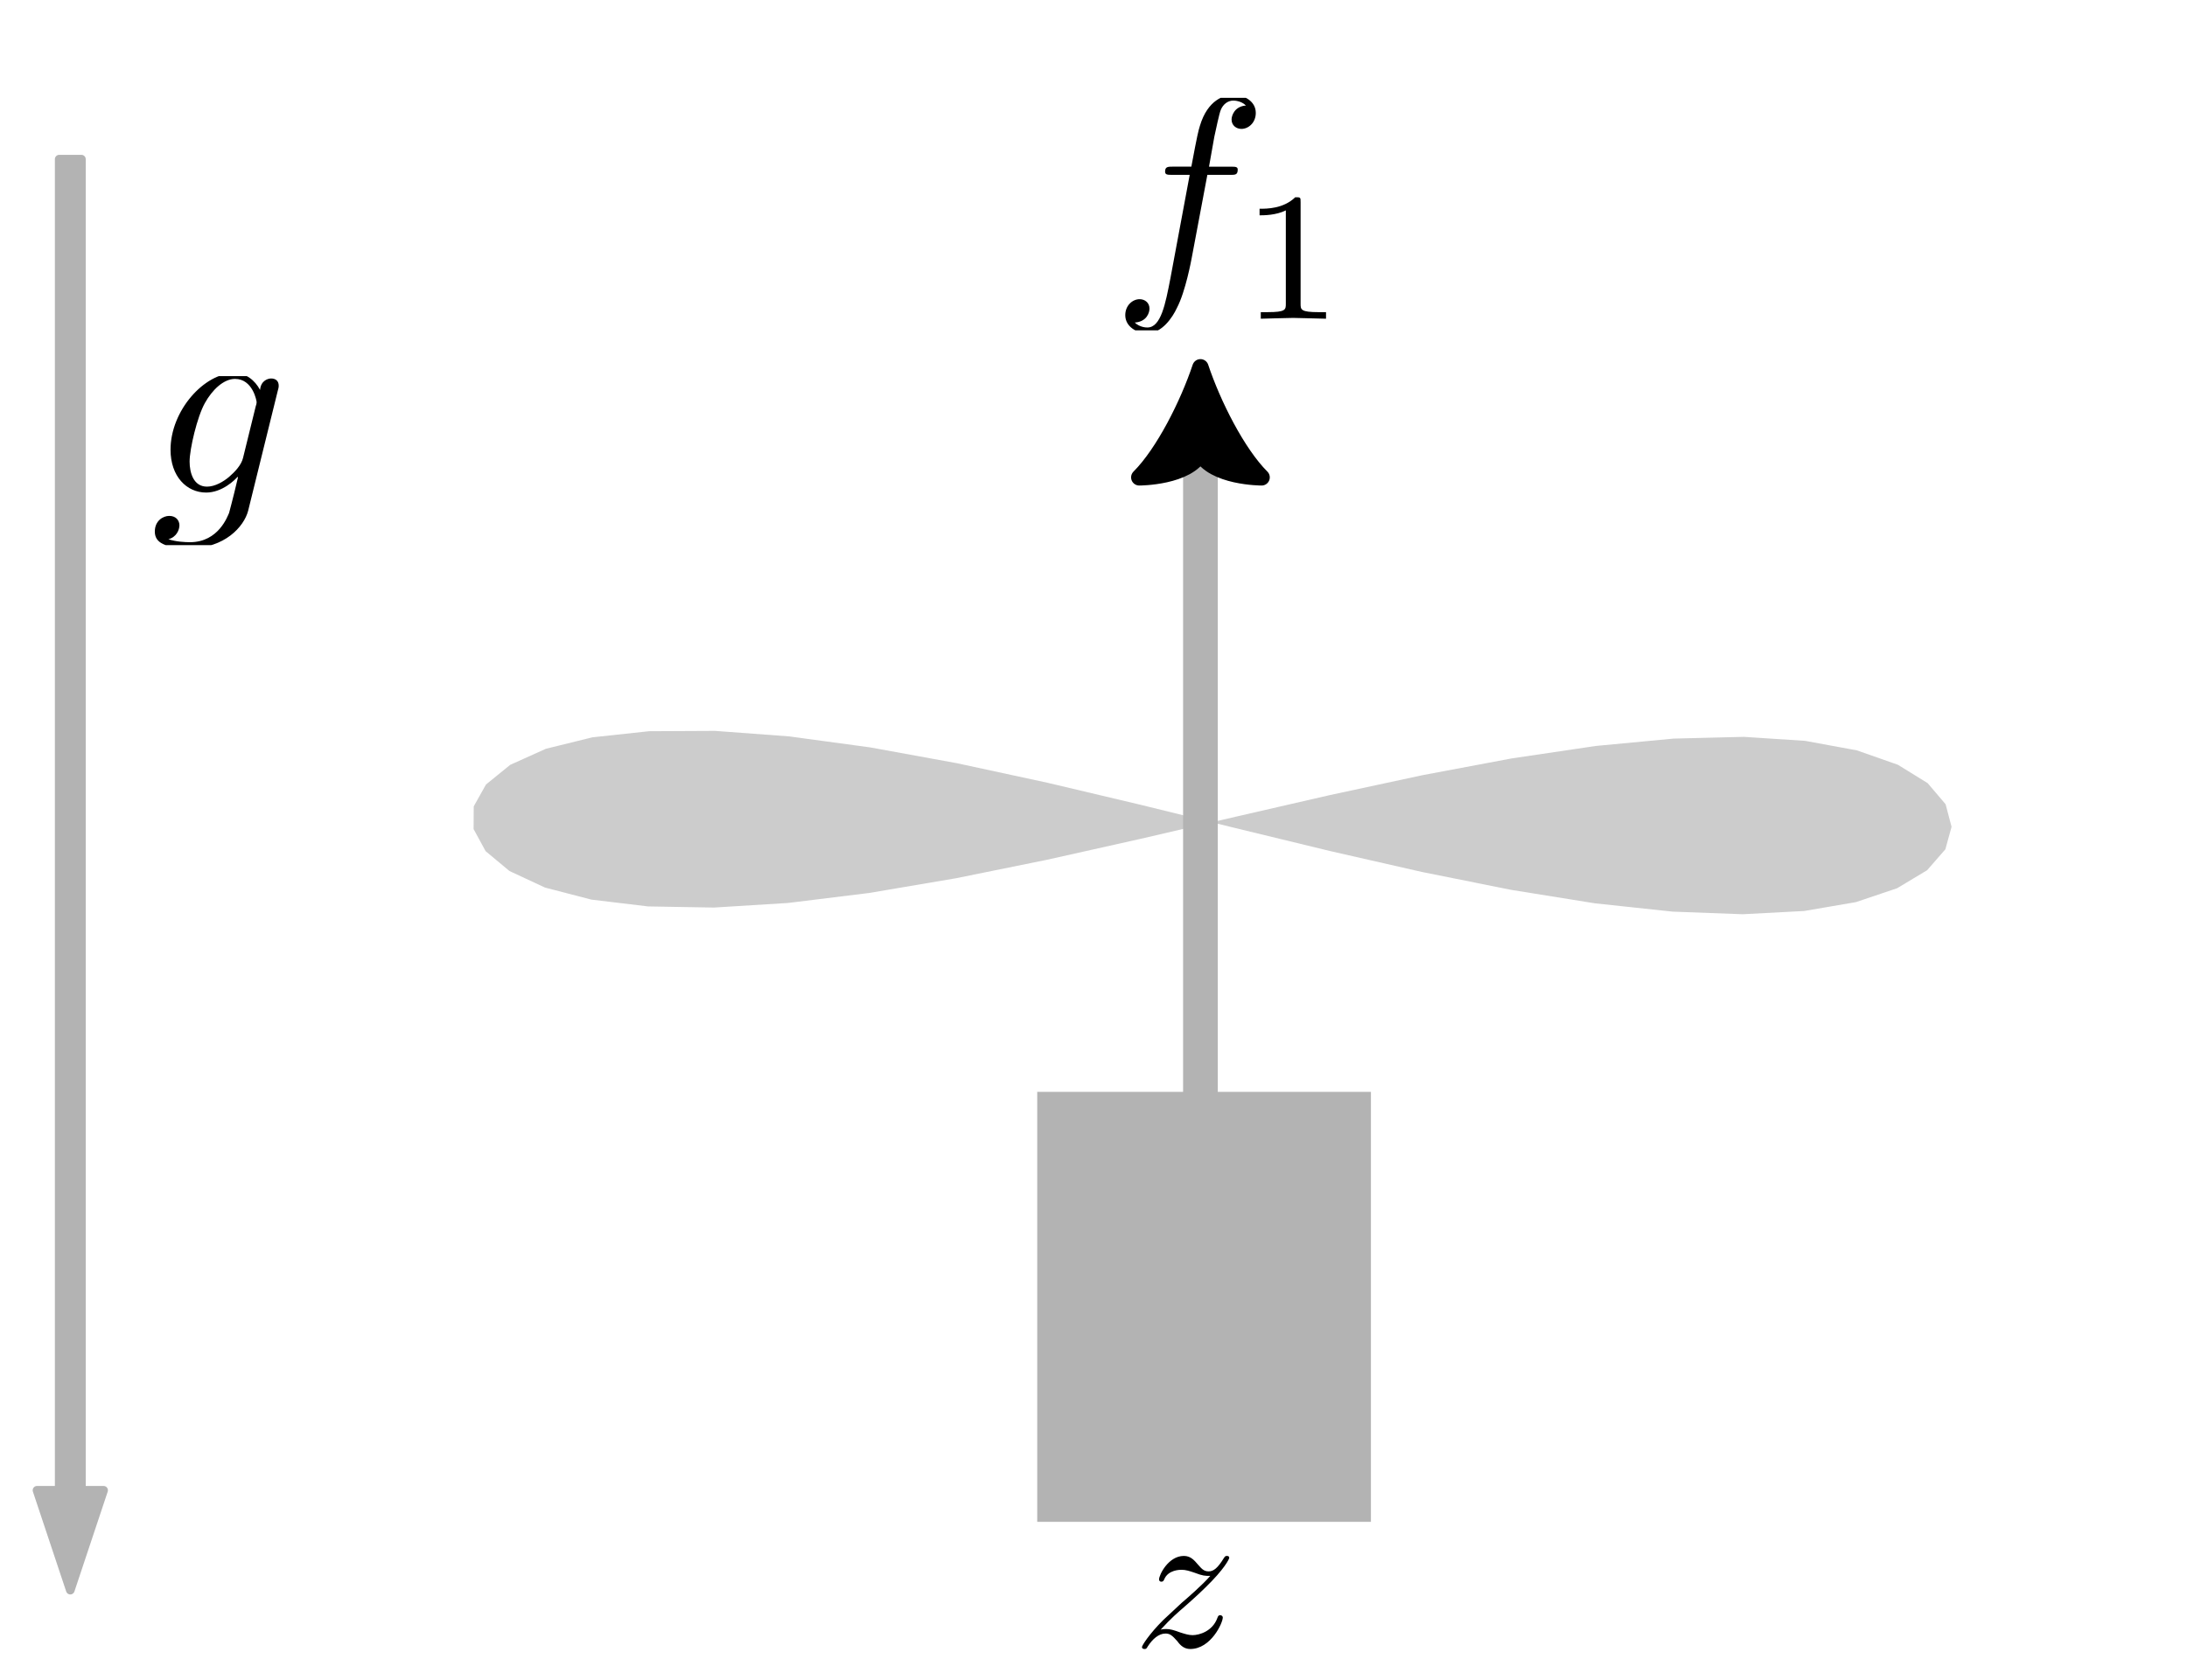 <?xml version="1.0" encoding="UTF-8" standalone="no"?>
<!-- Created with matplotlib (http://matplotlib.org/) -->

<svg
   height="193.844pt"
   version="1.1"
   viewBox="0 0 252.288 193.844"
   width="252.288pt"
   id="svg111"
   sodipodi:docname="multirotor1d.svg"
   inkscape:version="1.2.2 (b0a8486541, 2022-12-01)"
   xmlns:inkscape="http://www.inkscape.org/namespaces/inkscape"
   xmlns:sodipodi="http://sodipodi.sourceforge.net/DTD/sodipodi-0.dtd"
   xmlns="http://www.w3.org/2000/svg"
   xmlns:svg="http://www.w3.org/2000/svg">
  <sodipodi:namedview
     id="namedview113"
     pagecolor="#ffffff"
     bordercolor="#000000"
     borderopacity="0.25"
     inkscape:showpageshadow="2"
     inkscape:pageopacity="0.0"
     inkscape:pagecheckerboard="0"
     inkscape:deskcolor="#d1d1d1"
     inkscape:document-units="pt"
     showgrid="false"
     inkscape:zoom="1.0660808"
     inkscape:cx="192.76212"
     inkscape:cy="-119.59694"
     inkscape:window-width="2494"
     inkscape:window-height="1371"
     inkscape:window-x="66"
     inkscape:window-y="32"
     inkscape:window-maximized="1"
     inkscape:current-layer="figure_1" />
  <defs
     id="defs4">
    <marker
       style="overflow:visible"
       id="Arrow5"
       refX="0"
       refY="0"
       orient="auto-start-reverse"
       inkscape:stockid="Arrow5"
       markerWidth="3.647"
       markerHeight="4"
       viewBox="0 0 5.167 5.667"
       inkscape:isstock="true"
       inkscape:collect="always"
       preserveAspectRatio="xMidYMid">
      <path
         transform="scale(0.5)"
         style="fill:context-stroke;fill-rule:evenodd;stroke:context-stroke;stroke-width:1pt"
         d="m 6,0 c -3,1 -7,3 -9,5 0,0 0,-4 2,-5 -2,-1 -2,-5 -2,-5 2,2 6,4 9,5 z"
         id="path8893" />
    </marker>
    <style
       type="text/css"
       id="style2">
*{stroke-linecap:butt;stroke-linejoin:round;}
  </style>
    <clipPath
       id="clipPath9650">
      <path
         clip-rule="nonzero"
         d="M 0,0 H 6 V 8.855 H 0 Z m 0,0"
         id="path8229" />
    </clipPath>
    <clipPath
       id="clipPath626">
      <path
         clip-rule="nonzero"
         d="M 5,3 H 9 V 8.855 H 5 Z m 0,0"
         id="path1603" />
    </clipPath>
    <clipPath
       id="clipPath5074">
      <path
         clip-rule="nonzero"
         d="M 0,0 H 6 V 8.855 H 0 Z m 0,0"
         id="path1185" />
    </clipPath>
    <clipPath
       id="clipPath6024">
      <path
         clip-rule="nonzero"
         d="M 5,3 H 9 V 8.855 H 5 Z m 0,0"
         id="path8223" />
    </clipPath>
    <clipPath
       id="clipPath2521">
      <path
         clip-rule="nonzero"
         d="M 0,0 H 6 V 8.855 H 0 Z m 0,0"
         id="path750" />
    </clipPath>
    <clipPath
       id="clipPath3633">
      <path
         clip-rule="nonzero"
         d="M 5,3 H 9 V 8.855 H 5 Z m 0,0"
         id="path8709" />
    </clipPath>
    <clipPath
       id="clipPath2521-3">
      <path
         clip-rule="nonzero"
         d="M 0,0 H 6 V 8.855 H 0 Z m 0,0"
         id="path750-6" />
    </clipPath>
    <clipPath
       id="clipPath3633-7">
      <path
         clip-rule="nonzero"
         d="M 5,3 H 9 V 8.855 H 5 Z m 0,0"
         id="path8709-5" />
    </clipPath>
    <clipPath
       id="clipPath9218">
      <path
         clip-rule="nonzero"
         d="M 0,0 H 6 V 8.855 H 0 Z m 0,0"
         id="path6610" />
    </clipPath>
    <clipPath
       id="clipPath6771">
      <path
         clip-rule="nonzero"
         d="M 5,3 H 9 V 8.855 H 5 Z m 0,0"
         id="path5874" />
    </clipPath>
    <clipPath
       id="clipPath7689">
      <path
         clip-rule="nonzero"
         d="M 0,0 H 4 V 9.965 H 0 Z m 0,0"
         id="path5520" />
    </clipPath>
    <clipPath
       id="clipPath5846">
      <path
         clip-rule="nonzero"
         d="m 4,3 h 8 V 9.965 H 4 Z m 0,0"
         id="path4082" />
    </clipPath>
    <clipPath
       id="clipPath2431">
      <path
         clip-rule="nonzero"
         d="m 19,0 h 3 v 9.965 h -3 z m 0,0"
         id="path3832" />
    </clipPath>
    <clipPath
       id="clipPath1706">
      <path
         clip-rule="nonzero"
         d="M 0,0 H 4.953 V 6.918 H 0 Z m 0,0"
         id="path4974" />
    </clipPath>
    <clipPath
       id="clipPath3021">
      <path
         clip-rule="nonzero"
         d="M 0,0 H 5 V 6.227 H 0 Z m 0,0"
         id="path5670" />
    </clipPath>
    <clipPath
       id="clipPath3658">
      <path
         clip-rule="nonzero"
         d="M 0,0 H 3 V 6.918 H 0 Z m 0,0"
         id="path9104" />
    </clipPath>
  </defs>
  <g
     id="figure_1"
     transform="translate(-92.067,-115.501)">
    <rect
       style="fill:#ffffff;stroke:none;stroke-width:4.871;stroke-dasharray:14.611, 4.871"
       id="rect6312"
       width="252.288"
       height="193.844"
       x="92.067"
       y="115.501" />
    <g
       id="patch_4"
       style="fill:#cccccc;stroke:none"
       transform="rotate(29,215.241,412.229)">
      <path
         clip-path="url(#p0ee43c44b1)"
         d="m 206.81,186.723 -1.86,-1.944 -2.998,-1.128 -4.03,-0.19 -4.946,0.842 -5.743,1.93 -6.421,3.031 -6.983,4.101 -7.437,5.093 -7.79,5.963 -8.05,6.67 -8.224,7.182 -8.319,7.474 -8.338,7.533 -8.281,7.356 -8.147,6.952 -7.931,6.339 -7.625,5.546 -7.223,4.61 -6.716,3.573 -6.097,2.482 -5.36,1.381 -4.503,0.316 -3.528,-0.673 -2.442,-1.553 -1.256,-2.298 0.013,-2.894 1.34,-3.332 2.699,-3.618 4.058,-3.764 5.382,-3.789 6.636,-3.721 7.782,-3.587 8.787,-3.42 9.619,-3.249 10.252,-3.099 10.665,-2.994 10.844,-2.946 10.784,-2.962 10.487,-3.04 9.962,-3.17 9.226,-3.333 8.304,-3.506 7.224,-3.66 6.02,-3.765 4.727,-3.79 3.381,-3.708 2.018,-3.494 0.671,-3.132 z"
         style="fill:#cccccc;stroke:none;stroke-linejoin:miter"
         id="path15" />
    </g>
    <g
       id="patch_8"
       style="fill:#b3b3b3;stroke:none" />
    <g
       id="patch_9"
       style="fill:#b3b3b3;stroke:#b3b3b3"
       transform="translate(87.377,76.268)">
      <path
         clip-path="url(#p0ee43c44b1)"
         d="M 12.8,222.72 8.96,211.2 h 2.56 V 57.6 h 2.56 v 153.6 h 2.56 z"
         style="fill:#b3b3b3;stroke:#b3b3b3;stroke-linejoin:miter"
         id="path30" />
    </g>
    <g
       inkscape:label=""
       transform="matrix(3.03,0,0,3.03,221.876,126.448)"
       id="g1973">
      <g
         clip-path="url(#clipPath2521)"
         id="g1963"
         transform="translate(-0.531,0.112)">
        <g
           fill="#000000"
           fill-opacity="1"
           id="g1961">
          <g
             id="g1959"
             transform="translate(0,6.919)">
            <path
               d="m 3.656,-3.984 h 0.859 c 0.203,0 0.297,0 0.297,-0.203 0,-0.109 -0.094,-0.109 -0.266,-0.109 H 3.719 L 3.922,-5.438 c 0.047,-0.203 0.188,-0.906 0.25,-1.031 0.078,-0.188 0.25,-0.344 0.469,-0.344 0.031,0 0.297,0 0.484,0.188 -0.438,0.031 -0.547,0.391 -0.547,0.531 0,0.234 0.188,0.359 0.375,0.359 C 5.219,-5.734 5.5,-5.969 5.5,-6.344 c 0,-0.453 -0.453,-0.688 -0.859,-0.688 -0.344,0 -0.969,0.188 -1.266,1.172 -0.062,0.203 -0.094,0.312 -0.328,1.562 h -0.688 c -0.203,0 -0.312,0 -0.312,0.188 0,0.125 0.094,0.125 0.281,0.125 h 0.656 L 2.25,-0.047 c -0.188,0.969 -0.359,1.875 -0.875,1.875 -0.047,0 -0.281,0 -0.484,-0.188 C 1.359,1.609 1.453,1.25 1.453,1.109 1.453,0.875 1.266,0.75 1.078,0.75 0.812,0.75 0.531,0.984 0.531,1.359 c 0,0.438 0.438,0.688 0.844,0.688 0.547,0 0.953,-0.594 1.125,-0.969 0.328,-0.625 0.547,-1.828 0.562,-1.906 z m 0,0"
               id="path1957" />
          </g>
        </g>
      </g>
      <g
         clip-path="url(#clipPath3633)"
         id="g1971"
         transform="translate(-0.531,0.112)">
        <g
           fill="#000000"
           fill-opacity="1"
           id="g1969">
          <g
             id="g1967"
             transform="translate(4.878,8.413)">
            <path
               d="m 2.328,-4.438 c 0,-0.188 0,-0.188 -0.203,-0.188 -0.453,0.438 -1.078,0.438 -1.359,0.438 v 0.25 c 0.156,0 0.625,0 1,-0.188 v 3.547 c 0,0.234 0,0.328 -0.688,0.328 H 0.812 V 0 c 0.125,0 0.984,-0.031 1.234,-0.031 0.219,0 1.094,0.031 1.25,0.031 V -0.25 H 3.031 c -0.703,0 -0.703,-0.094 -0.703,-0.328 z m 0,0"
               id="path1965" />
          </g>
        </g>
      </g>
    </g>
    <g
       inkscape:label=""
       transform="matrix(2.378,0,0,2.378,191.849,287.723)"
       id="g3955">
      <g
         fill="#000000"
         fill-opacity="1"
         id="g46"
         transform="translate(-0.984,0.012)">
        <g
           id="use44"
           transform="translate(13.999,7.472)">
          <path
             d="m 1.328,-0.828 c 0.531,-0.578 0.828,-0.828 1.188,-1.141 0,0 0.609,-0.531 0.969,-0.891 C 4.438,-3.781 4.656,-4.266 4.656,-4.312 c 0,-0.094 -0.094,-0.094 -0.109,-0.094 -0.078,0 -0.094,0.016 -0.156,0.109 -0.297,0.484 -0.5,0.641 -0.734,0.641 -0.25,0 -0.359,-0.156 -0.516,-0.328 -0.188,-0.219 -0.359,-0.422 -0.688,-0.422 -0.75,0 -1.203,0.922 -1.203,1.141 0,0.047 0.031,0.109 0.109,0.109 0.094,0 0.109,-0.047 0.141,-0.109 0.188,-0.469 0.766,-0.469 0.844,-0.469 0.203,0 0.391,0.062 0.625,0.141 0.406,0.156 0.516,0.156 0.766,0.156 -0.359,0.422 -1.188,1.141 -1.375,1.297 l -0.906,0.844 C 0.781,-0.625 0.422,-0.062 0.422,0.016 c 0,0.094 0.109,0.094 0.125,0.094 0.078,0 0.094,-0.016 0.156,-0.125 0.234,-0.359 0.531,-0.625 0.859,-0.625 0.219,0 0.328,0.094 0.578,0.375 0.156,0.219 0.344,0.375 0.625,0.375 1,0 1.578,-1.266 1.578,-1.531 0,-0.047 -0.047,-0.109 -0.125,-0.109 -0.094,0 -0.109,0.062 -0.141,0.141 C 3.844,-0.75 3.203,-0.562 2.875,-0.562 c -0.188,0 -0.375,-0.062 -0.578,-0.125 -0.344,-0.125 -0.5,-0.172 -0.703,-0.172 -0.016,0 -0.172,0 -0.266,0.031 z m 0,0"
             id="path70" />
        </g>
      </g>
    </g>
    <g
       inkscape:label=""
       transform="matrix(3.132,0,0,3.132,109.927,158.541)"
       id="g4452">
      <g
         clip-path="url(#clipPath3021)"
         id="g4450"
         transform="translate(-0.156,0.116)">
        <g
           fill="#000000"
           fill-opacity="1"
           id="g4448">
          <g
             id="g4446"
             transform="translate(0,4.29)">
            <path
               d="M 4.688,-3.766 C 4.703,-3.812 4.719,-3.875 4.719,-3.938 c 0,-0.172 -0.109,-0.266 -0.281,-0.266 -0.094,0 -0.375,0.062 -0.406,0.422 -0.188,-0.359 -0.531,-0.625 -0.938,-0.625 -1.125,0 -2.359,1.391 -2.359,2.828 0,0.984 0.594,1.578 1.312,1.578 0.594,0 1.062,-0.469 1.156,-0.578 L 3.219,-0.562 C 3.016,0.312 2.891,0.734 2.891,0.75 2.844,0.844 2.516,1.828 1.453,1.828 1.266,1.828 0.938,1.812 0.656,1.719 0.953,1.641 1.062,1.375 1.062,1.203 c 0,-0.156 -0.109,-0.344 -0.375,-0.344 -0.219,0 -0.531,0.172 -0.531,0.578 0,0.406 0.359,0.609 1.312,0.609 1.25,0 1.969,-0.781 2.125,-1.375 z M 3.406,-1.281 C 3.344,-1.016 3.109,-0.766 2.891,-0.578 2.688,-0.406 2.375,-0.219 2.078,-0.219 c -0.5,0 -0.641,-0.516 -0.641,-0.922 0,-0.469 0.281,-1.656 0.562,-2.156 C 2.266,-3.781 2.688,-4.188 3.109,-4.188 c 0.656,0 0.797,0.812 0.797,0.859 0,0.047 -0.016,0.109 -0.031,0.141 z m 0,0"
               id="path4444" />
          </g>
        </g>
      </g>
    </g>
    <rect
       style="fill:#b3b3b3;stroke-width:8.504;stroke-dasharray:25.512, 8.504"
       id="rect7591"
       width="38.496"
       height="49.616"
       x="211.719"
       y="241.492" />
    <path
       style="fill:#b3b3b3;stroke:#b3b3b3;stroke-width:4;stroke-dasharray:none;marker-end:url(#Arrow5)"
       d="M 230.547,245.081 V 166.351"
       id="path7699" />
  </g>
  <defs
     id="defs109">
    <clipPath
       id="p0ee43c44b1">
      <rect
         height="345.6"
         width="460.8"
         x="0"
         y="0"
         id="rect106" />
    </clipPath>
  </defs>
</svg>
